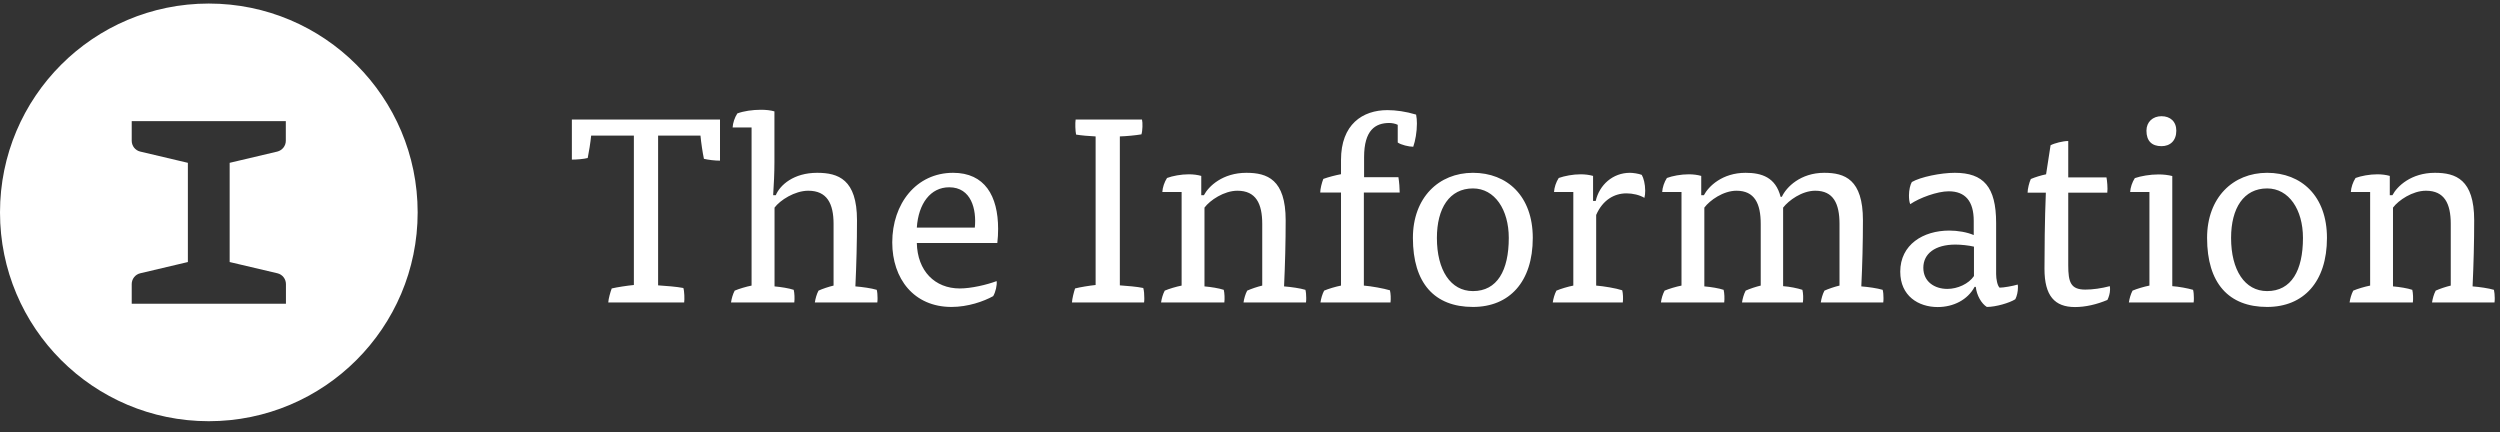 <svg width="162" height="28" viewBox="0 0 162 28" fill="none" xmlns="http://www.w3.org/2000/svg">
<rect x="0" y="0" width="162" height="28" fill="#333333" stroke="none"/>
<path d="M42.645 18.491C43.173 18.528 43.821 18.573 44.282 18.662C44.349 18.863 44.364 19.399 44.334 19.599H39.416C39.43 19.346 39.549 18.937 39.639 18.692C39.981 18.61 40.666 18.506 41.075 18.468V8.788H38.307C38.27 9.182 38.151 9.933 38.084 10.239C37.831 10.306 37.369 10.343 37.057 10.343V7.746H46.656V10.41C46.313 10.41 45.889 10.358 45.614 10.291C45.532 9.911 45.428 9.212 45.391 8.788H42.645V18.483V18.491ZM50.19 18.558C50.599 18.595 51.128 18.677 51.433 18.781C51.485 18.989 51.5 19.361 51.47 19.599H47.37C47.407 19.346 47.489 19.056 47.608 18.833C47.883 18.714 48.36 18.573 48.702 18.506V8.259H47.474C47.489 7.969 47.608 7.612 47.779 7.351C48.189 7.195 48.769 7.113 49.312 7.113C49.617 7.113 49.93 7.143 50.183 7.217V10.514C50.183 11.213 50.146 11.95 50.101 12.649H50.272C50.547 11.987 51.433 11.198 52.951 11.198C54.32 11.198 55.533 11.623 55.533 14.272C55.533 15.708 55.496 17.122 55.429 18.558C55.89 18.595 56.471 18.677 56.813 18.781C56.85 18.915 56.865 19.123 56.865 19.309C56.865 19.413 56.865 19.495 56.85 19.599H52.802C52.839 19.346 52.921 19.056 53.04 18.833C53.293 18.714 53.725 18.573 54.015 18.506V14.51C54.015 13.193 53.591 12.359 52.378 12.359C51.492 12.359 50.547 12.977 50.19 13.453V18.558ZM59.41 15.738C59.447 17.568 60.586 18.692 62.193 18.692C62.93 18.692 63.949 18.454 64.582 18.215C64.619 18.468 64.514 18.93 64.358 19.19C63.741 19.533 62.721 19.89 61.657 19.89C59.216 19.89 57.818 18.059 57.818 15.708C57.818 13.2 59.373 11.198 61.761 11.198C63.808 11.198 64.678 12.687 64.678 14.837C64.678 15.127 64.663 15.432 64.626 15.745H59.402L59.41 15.738ZM63.168 14.748C63.287 13.572 62.944 12.136 61.508 12.136C60.295 12.136 59.514 13.193 59.41 14.748H63.168ZM69.463 19.599C69.478 19.346 69.582 18.937 69.664 18.692C69.969 18.61 70.616 18.506 70.996 18.468V8.84C70.601 8.825 70.021 8.773 69.731 8.721C69.679 8.497 69.664 7.969 69.701 7.746H74.002C74.054 7.954 74.039 8.482 73.965 8.706C73.57 8.773 73.012 8.825 72.566 8.84V18.491C73.064 18.528 73.66 18.573 74.084 18.662C74.136 18.848 74.151 19.086 74.151 19.324C74.151 19.428 74.151 19.48 74.136 19.599H69.455H69.463ZM78.05 18.558C78.474 18.595 78.988 18.677 79.3 18.781C79.352 18.989 79.367 19.361 79.337 19.599H75.237C75.274 19.346 75.356 19.056 75.475 18.833C75.751 18.714 76.227 18.573 76.569 18.506V12.441H75.319C75.334 12.151 75.453 11.794 75.624 11.533C75.981 11.399 76.532 11.295 77.038 11.295C77.328 11.295 77.603 11.332 77.842 11.399V12.649H78.013C78.318 12.069 79.226 11.198 80.766 11.198C82.113 11.198 83.311 11.623 83.311 14.272C83.311 15.708 83.274 17.107 83.207 18.558C83.668 18.595 84.249 18.677 84.591 18.781C84.628 18.915 84.643 19.123 84.643 19.309C84.643 19.413 84.643 19.495 84.628 19.599H80.58C80.617 19.346 80.699 19.056 80.818 18.833C81.079 18.714 81.503 18.573 81.793 18.506V14.51C81.793 13.193 81.384 12.359 80.186 12.359C79.315 12.359 78.407 12.977 78.05 13.453V18.558ZM90.618 11.489C90.67 11.794 90.7 12.225 90.7 12.478H88.378V18.506C88.855 18.543 89.673 18.692 90.067 18.811C90.12 19.019 90.134 19.354 90.105 19.599H85.566C85.603 19.346 85.685 19.056 85.804 18.833C86.079 18.714 86.555 18.573 86.897 18.506V12.478H85.551C85.551 12.24 85.655 11.831 85.752 11.593C86.079 11.474 86.54 11.355 86.897 11.288V10.365C86.897 8.058 88.296 7.136 89.904 7.136C90.447 7.136 91.102 7.225 91.764 7.426C91.801 7.612 91.816 7.805 91.816 8.006C91.816 8.549 91.712 9.13 91.578 9.509C91.303 9.509 90.789 9.39 90.573 9.234V8.088C90.417 8.006 90.179 7.969 90.03 7.969C89.122 7.969 88.393 8.43 88.393 10.187V11.481H90.633L90.618 11.489ZM99.324 15.418C99.324 18.268 97.806 19.89 95.447 19.89C92.955 19.89 91.556 18.349 91.556 15.418C91.556 12.806 93.23 11.198 95.447 11.198C97.665 11.198 99.324 12.702 99.324 15.418ZM95.447 18.863C97.017 18.863 97.769 17.531 97.769 15.418C97.769 13.587 96.861 12.21 95.447 12.21C93.929 12.21 93.111 13.49 93.111 15.418C93.111 17.501 93.996 18.863 95.447 18.863ZM103.402 13.022C103.64 11.98 104.511 11.198 105.619 11.198C105.82 11.198 106.185 11.251 106.386 11.332C106.505 11.533 106.609 11.928 106.609 12.359C106.609 12.53 106.594 12.687 106.557 12.821C106.252 12.635 105.805 12.53 105.396 12.53C104.607 12.53 103.856 12.955 103.432 13.929V18.506C103.908 18.543 104.727 18.677 105.121 18.811C105.173 19.019 105.188 19.354 105.158 19.599H100.619C100.656 19.346 100.738 19.056 100.857 18.833C101.132 18.714 101.609 18.573 101.951 18.506V12.441H100.701C100.716 12.151 100.835 11.794 101.006 11.533C101.385 11.399 101.929 11.295 102.427 11.295C102.717 11.295 102.993 11.332 103.231 11.399V13.022H103.402ZM110.449 18.558C110.873 18.595 111.386 18.677 111.691 18.781C111.744 18.989 111.758 19.361 111.729 19.599H107.629C107.658 19.346 107.748 19.056 107.867 18.833C108.142 18.714 108.618 18.573 108.961 18.506V12.441H107.71C107.725 12.151 107.844 11.794 108.016 11.533C108.373 11.399 108.923 11.295 109.437 11.295C109.727 11.295 110.002 11.332 110.24 11.399V12.649H110.412C110.717 12.069 111.61 11.198 113.113 11.198C114.154 11.198 115.062 11.489 115.382 12.754H115.464C115.754 12.121 116.677 11.198 118.21 11.198C119.542 11.198 120.718 11.623 120.718 14.272C120.718 15.723 120.68 17.159 120.613 18.558C121.075 18.595 121.655 18.677 121.997 18.781C122.035 18.915 122.05 19.123 122.05 19.309C122.05 19.413 122.05 19.495 122.035 19.599H117.987C118.024 19.346 118.106 19.056 118.225 18.833C118.485 18.714 118.909 18.573 119.2 18.506V14.51C119.2 13.193 118.805 12.359 117.63 12.359C116.759 12.359 115.903 12.992 115.546 13.453V18.543C115.97 18.573 116.484 18.677 116.796 18.781C116.848 18.989 116.863 19.361 116.826 19.599H112.882C112.919 19.346 113.001 19.056 113.12 18.833C113.373 18.714 113.805 18.573 114.095 18.506V14.51C114.095 13.193 113.701 12.359 112.525 12.359C111.669 12.359 110.799 12.977 110.441 13.453V18.558H110.449ZM127.95 18.595C127.504 19.428 126.581 19.897 125.562 19.897C124.312 19.897 123.136 19.175 123.136 17.605C123.136 15.849 124.624 14.941 126.313 14.941C126.857 14.941 127.474 15.046 127.898 15.232V14.309C127.898 13.044 127.355 12.396 126.276 12.396C125.539 12.396 124.379 12.821 123.783 13.23C123.716 13.074 123.701 12.873 123.701 12.649C123.701 12.322 123.783 11.965 123.888 11.794C124.453 11.466 125.763 11.198 126.671 11.198C128.531 11.198 129.349 12.106 129.349 14.443V17.754C129.349 18.096 129.431 18.506 129.573 18.64C129.833 18.64 130.428 18.535 130.748 18.439C130.763 18.506 130.763 18.573 130.763 18.625C130.763 18.9 130.696 19.19 130.592 19.391C130.22 19.629 129.327 19.89 128.747 19.89C128.404 19.681 128.084 19.138 128.032 18.587H127.943L127.95 18.595ZM127.913 15.983C127.586 15.901 127.057 15.849 126.715 15.849C125.383 15.849 124.632 16.445 124.632 17.352C124.632 18.26 125.368 18.721 126.187 18.721C126.849 18.721 127.571 18.394 127.913 17.888V15.991V15.983ZM132.876 9.413C133.129 9.279 133.68 9.137 134.022 9.137V11.496H136.5C136.537 11.667 136.59 12.21 136.552 12.486H134.022V17.181C134.022 18.29 134.179 18.766 135.131 18.766C135.607 18.766 136.188 18.684 136.716 18.543C136.731 18.61 136.731 18.729 136.731 18.766C136.731 19.004 136.642 19.28 136.56 19.436C135.875 19.726 135.139 19.897 134.461 19.897C133.144 19.897 132.482 19.175 132.482 17.419C132.482 16.415 132.497 14.212 132.571 12.486H131.388C131.388 12.248 131.492 11.823 131.597 11.6C131.872 11.481 132.259 11.362 132.586 11.295L132.876 9.42V9.413ZM138.033 12.449C138.048 12.158 138.167 11.801 138.338 11.541C138.733 11.407 139.313 11.303 139.879 11.303C140.184 11.303 140.511 11.34 140.764 11.407V18.543C141.188 18.573 141.754 18.677 142.111 18.781C142.148 18.915 142.163 19.123 142.163 19.309C142.163 19.413 142.163 19.495 142.148 19.599H137.951C137.989 19.346 138.07 19.056 138.189 18.833C138.465 18.714 138.941 18.573 139.283 18.506V12.441H138.033V12.449ZM141.025 8.468C141.025 9.115 140.63 9.472 140.065 9.472C139.432 9.472 139.09 9.13 139.09 8.468C139.09 7.902 139.499 7.53 140.065 7.53C140.63 7.53 141.025 7.872 141.025 8.468ZM150.787 15.418C150.787 18.268 149.269 19.89 146.91 19.89C144.418 19.89 143.019 18.349 143.019 15.418C143.019 12.806 144.693 11.198 146.91 11.198C149.128 11.198 150.787 12.702 150.787 15.418ZM146.91 18.863C148.481 18.863 149.232 17.531 149.232 15.418C149.232 13.587 148.324 12.21 146.91 12.21C145.392 12.21 144.574 13.49 144.574 15.418C144.574 17.501 145.459 18.863 146.91 18.863ZM155.073 18.558C155.498 18.595 156.011 18.677 156.316 18.781C156.368 18.989 156.383 19.361 156.353 19.599H152.253C152.29 19.346 152.372 19.056 152.491 18.833C152.767 18.714 153.243 18.573 153.585 18.506V12.441H152.335C152.35 12.151 152.469 11.794 152.64 11.533C152.997 11.399 153.548 11.295 154.054 11.295C154.344 11.295 154.619 11.332 154.858 11.399V12.649H155.029C155.334 12.069 156.242 11.198 157.782 11.198C159.129 11.198 160.327 11.623 160.327 14.272C160.327 15.708 160.29 17.107 160.223 18.558C160.684 18.595 161.264 18.677 161.607 18.781C161.637 18.915 161.659 19.123 161.659 19.309C161.659 19.413 161.659 19.495 161.644 19.599H157.596C157.633 19.346 157.715 19.056 157.834 18.833C158.087 18.714 158.519 18.573 158.809 18.506V14.51C158.809 13.193 158.4 12.359 157.202 12.359C156.331 12.359 155.423 12.977 155.066 13.453V18.558H155.073Z" fill="white"/>
<path d="M13.528 0.23C6.057 0.23 0 6.287 0 13.765C0 21.244 6.057 27.294 13.528 27.294C20.999 27.294 27.064 21.236 27.064 13.765C27.064 6.295 21.006 0.23 13.528 0.23ZM18.521 19.681H8.535V18.409C8.535 18.074 8.766 17.784 9.086 17.709L12.174 16.98V10.551L9.086 9.822C8.766 9.747 8.535 9.457 8.535 9.122V7.85H18.521V9.122C18.521 9.457 18.29 9.74 17.97 9.822L14.882 10.551V16.98L17.978 17.709C18.298 17.784 18.529 18.074 18.529 18.409V19.681H18.521Z" fill="white"/>
</svg>
